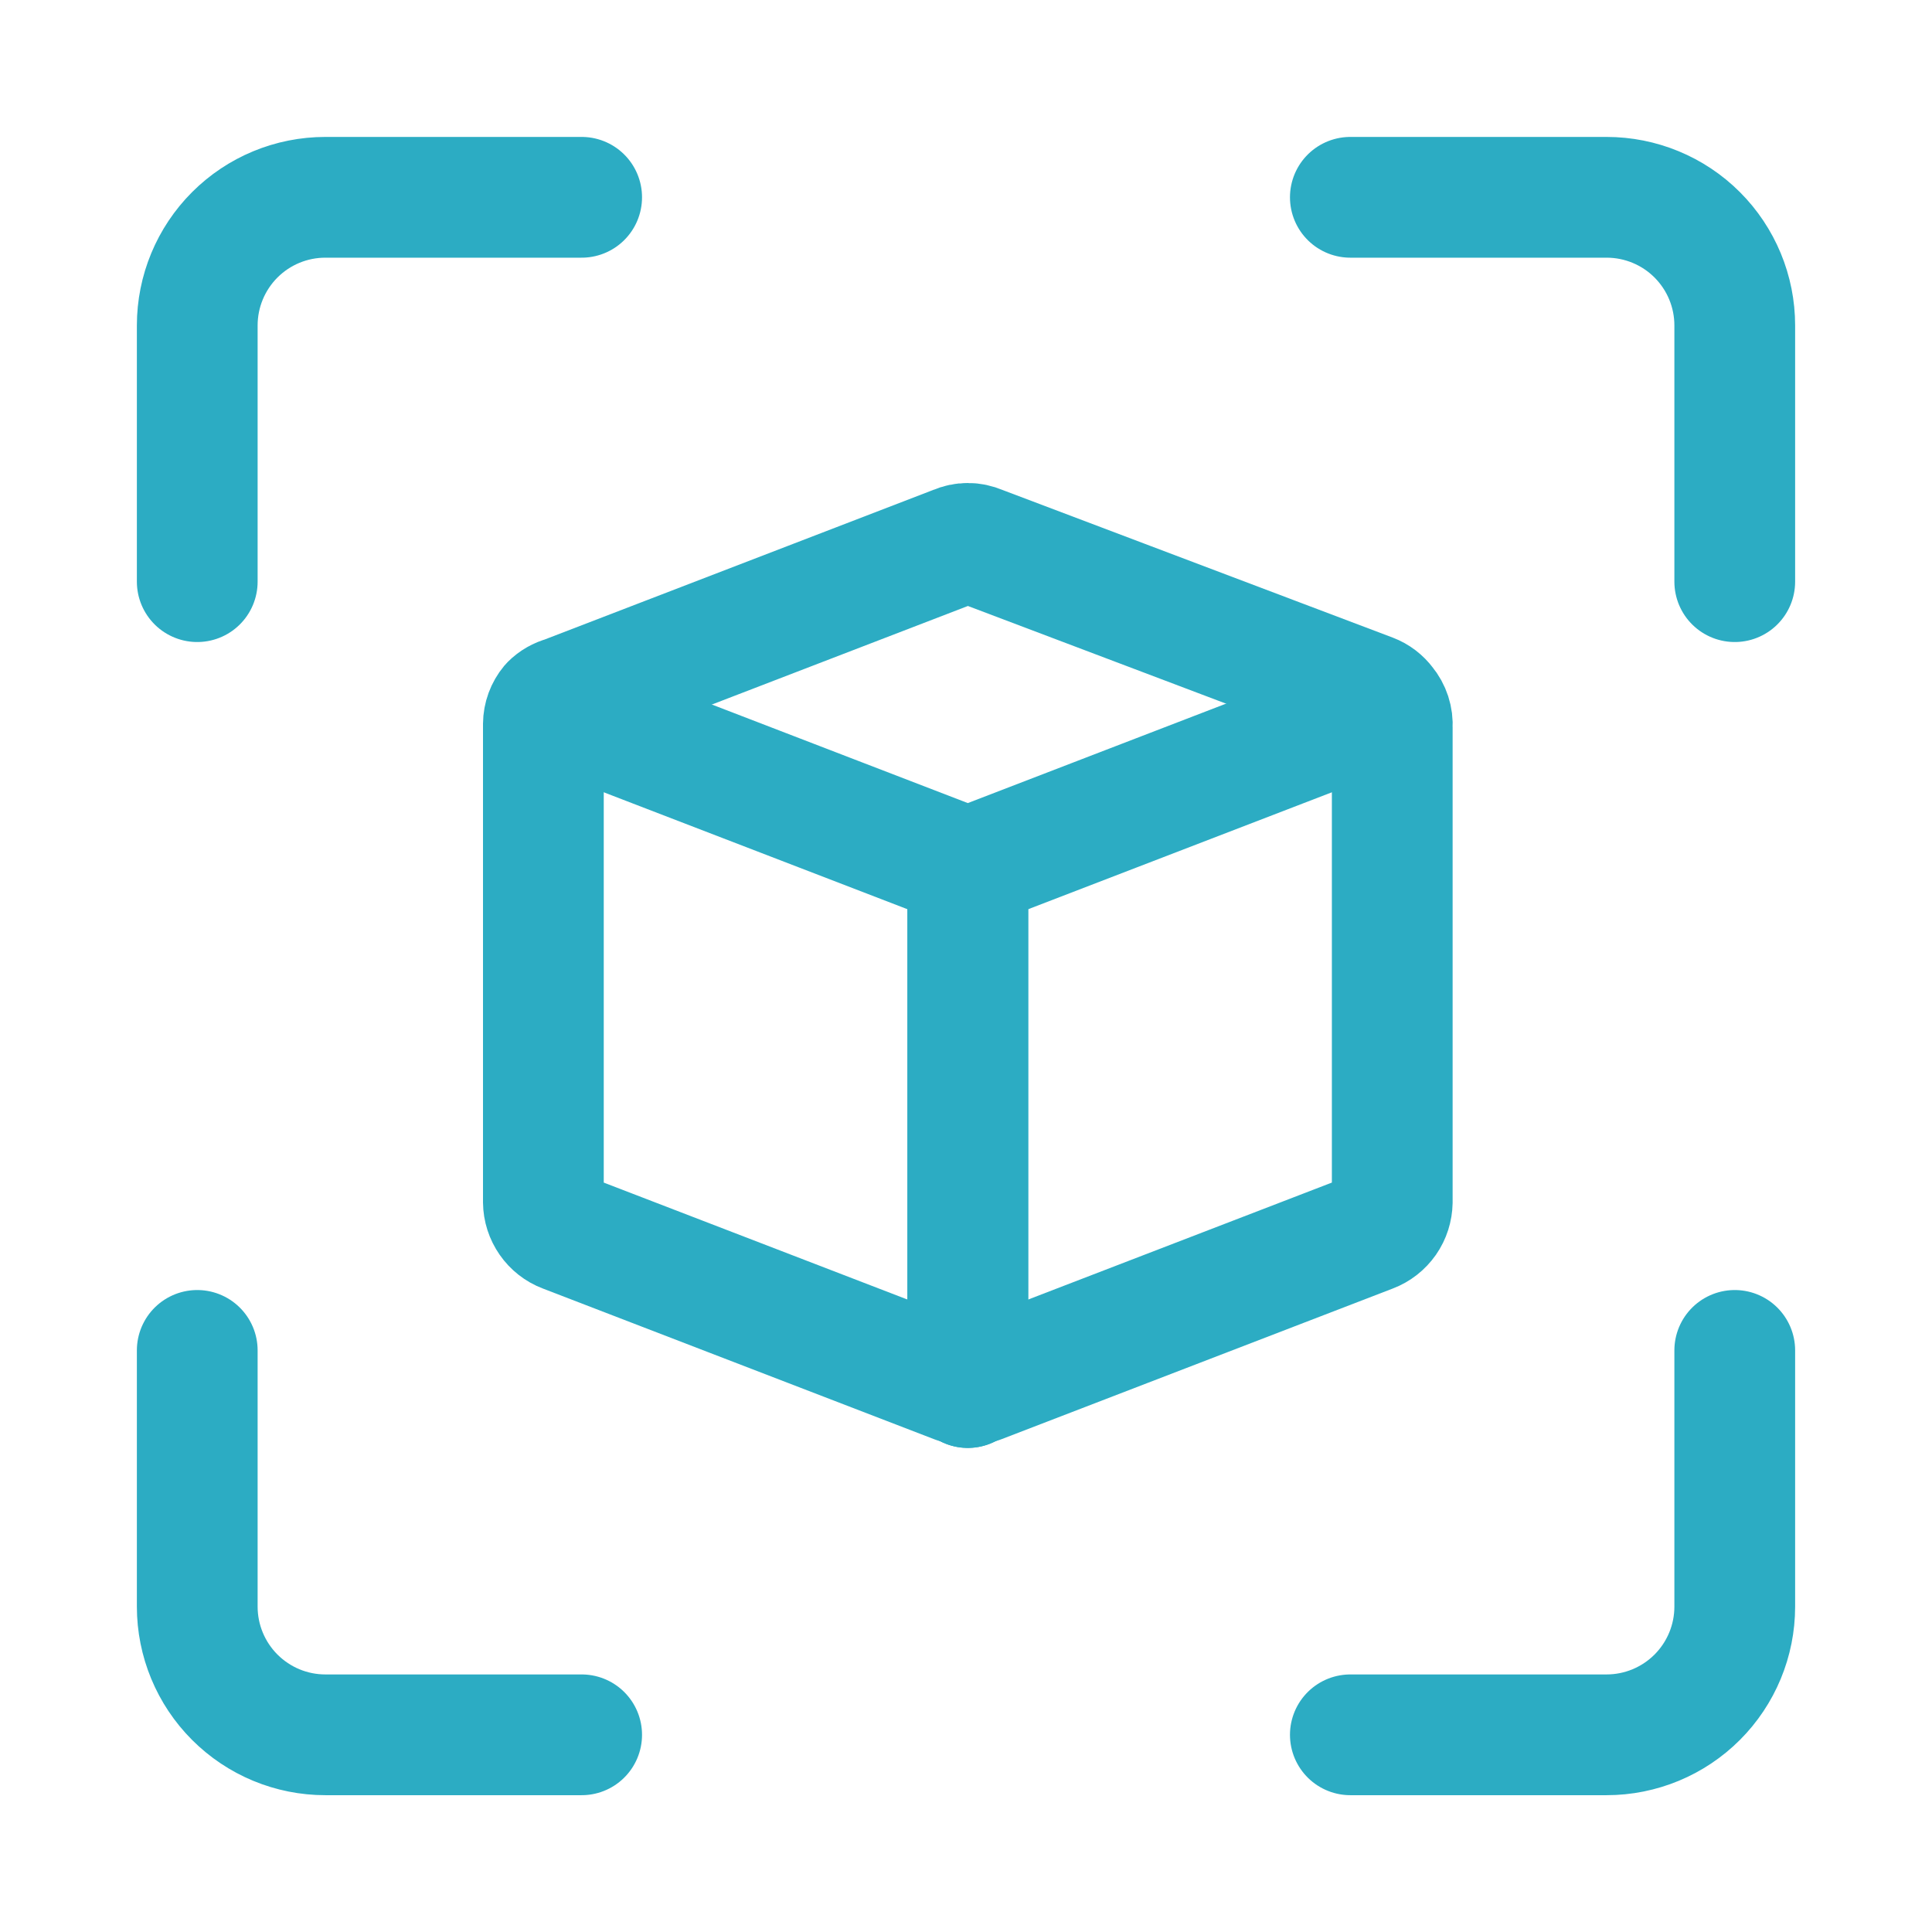 <svg width="32" height="32" viewBox="0 0 32 32" fill="none" xmlns="http://www.w3.org/2000/svg">
<path d="M9.634 28.734H5.389C4.826 28.734 4.287 28.51 3.889 28.112C3.491 27.714 3.267 27.174 3.267 26.611V22.367" stroke="#2CACC3" stroke-width="2" stroke-linecap="round" stroke-linejoin="round"/>
<path d="M28.733 22.367V26.611C28.733 27.174 28.509 27.714 28.111 28.112C27.713 28.51 27.173 28.734 26.61 28.734H22.366" stroke="#2CACC3" stroke-width="2" stroke-linecap="round" stroke-linejoin="round"/>
<path d="M9.634 3.268H5.389C4.826 3.268 4.287 3.491 3.889 3.889C3.491 4.287 3.267 4.827 3.267 5.39V9.634" stroke="#2CACC3" stroke-width="2" stroke-linecap="round" stroke-linejoin="round"/>
<path d="M28.733 9.634V5.39C28.733 4.827 28.509 4.287 28.111 3.889C27.713 3.491 27.173 3.268 26.61 3.268H22.366" stroke="#2CACC3" stroke-width="2" stroke-linecap="round" stroke-linejoin="round"/>
<path d="M22.941 11.669C22.883 11.591 22.804 11.53 22.714 11.496L16.225 9.041C16.163 9.014 16.097 9 16.03 9C15.963 9 15.897 9.014 15.835 9.041L9.346 11.539C9.26 11.562 9.182 11.606 9.119 11.669C9.043 11.76 9.001 11.875 9 11.993V19.91C9.001 20.018 9.035 20.123 9.097 20.212C9.158 20.3 9.245 20.369 9.346 20.407L15.835 22.906H16.225L22.714 20.407C22.814 20.369 22.901 20.3 22.963 20.212C23.025 20.123 23.058 20.018 23.06 19.91V12.036C23.069 11.903 23.026 11.771 22.941 11.669Z" stroke="#2CACC3" stroke-width="2" stroke-linecap="round" stroke-linejoin="round"/>
<path d="M16.03 22.982V14.373" stroke="#2CACC3" stroke-width="2" stroke-linecap="round" stroke-linejoin="round"/>
<path d="M16.03 14.373V22.982" stroke="#2CACC3" stroke-width="2" stroke-linecap="round" stroke-linejoin="round"/>
<path d="M9.119 11.712L16.03 14.373L22.941 11.712" stroke="#2CACC3" stroke-width="2" stroke-linecap="round" stroke-linejoin="round"/>
</svg>
